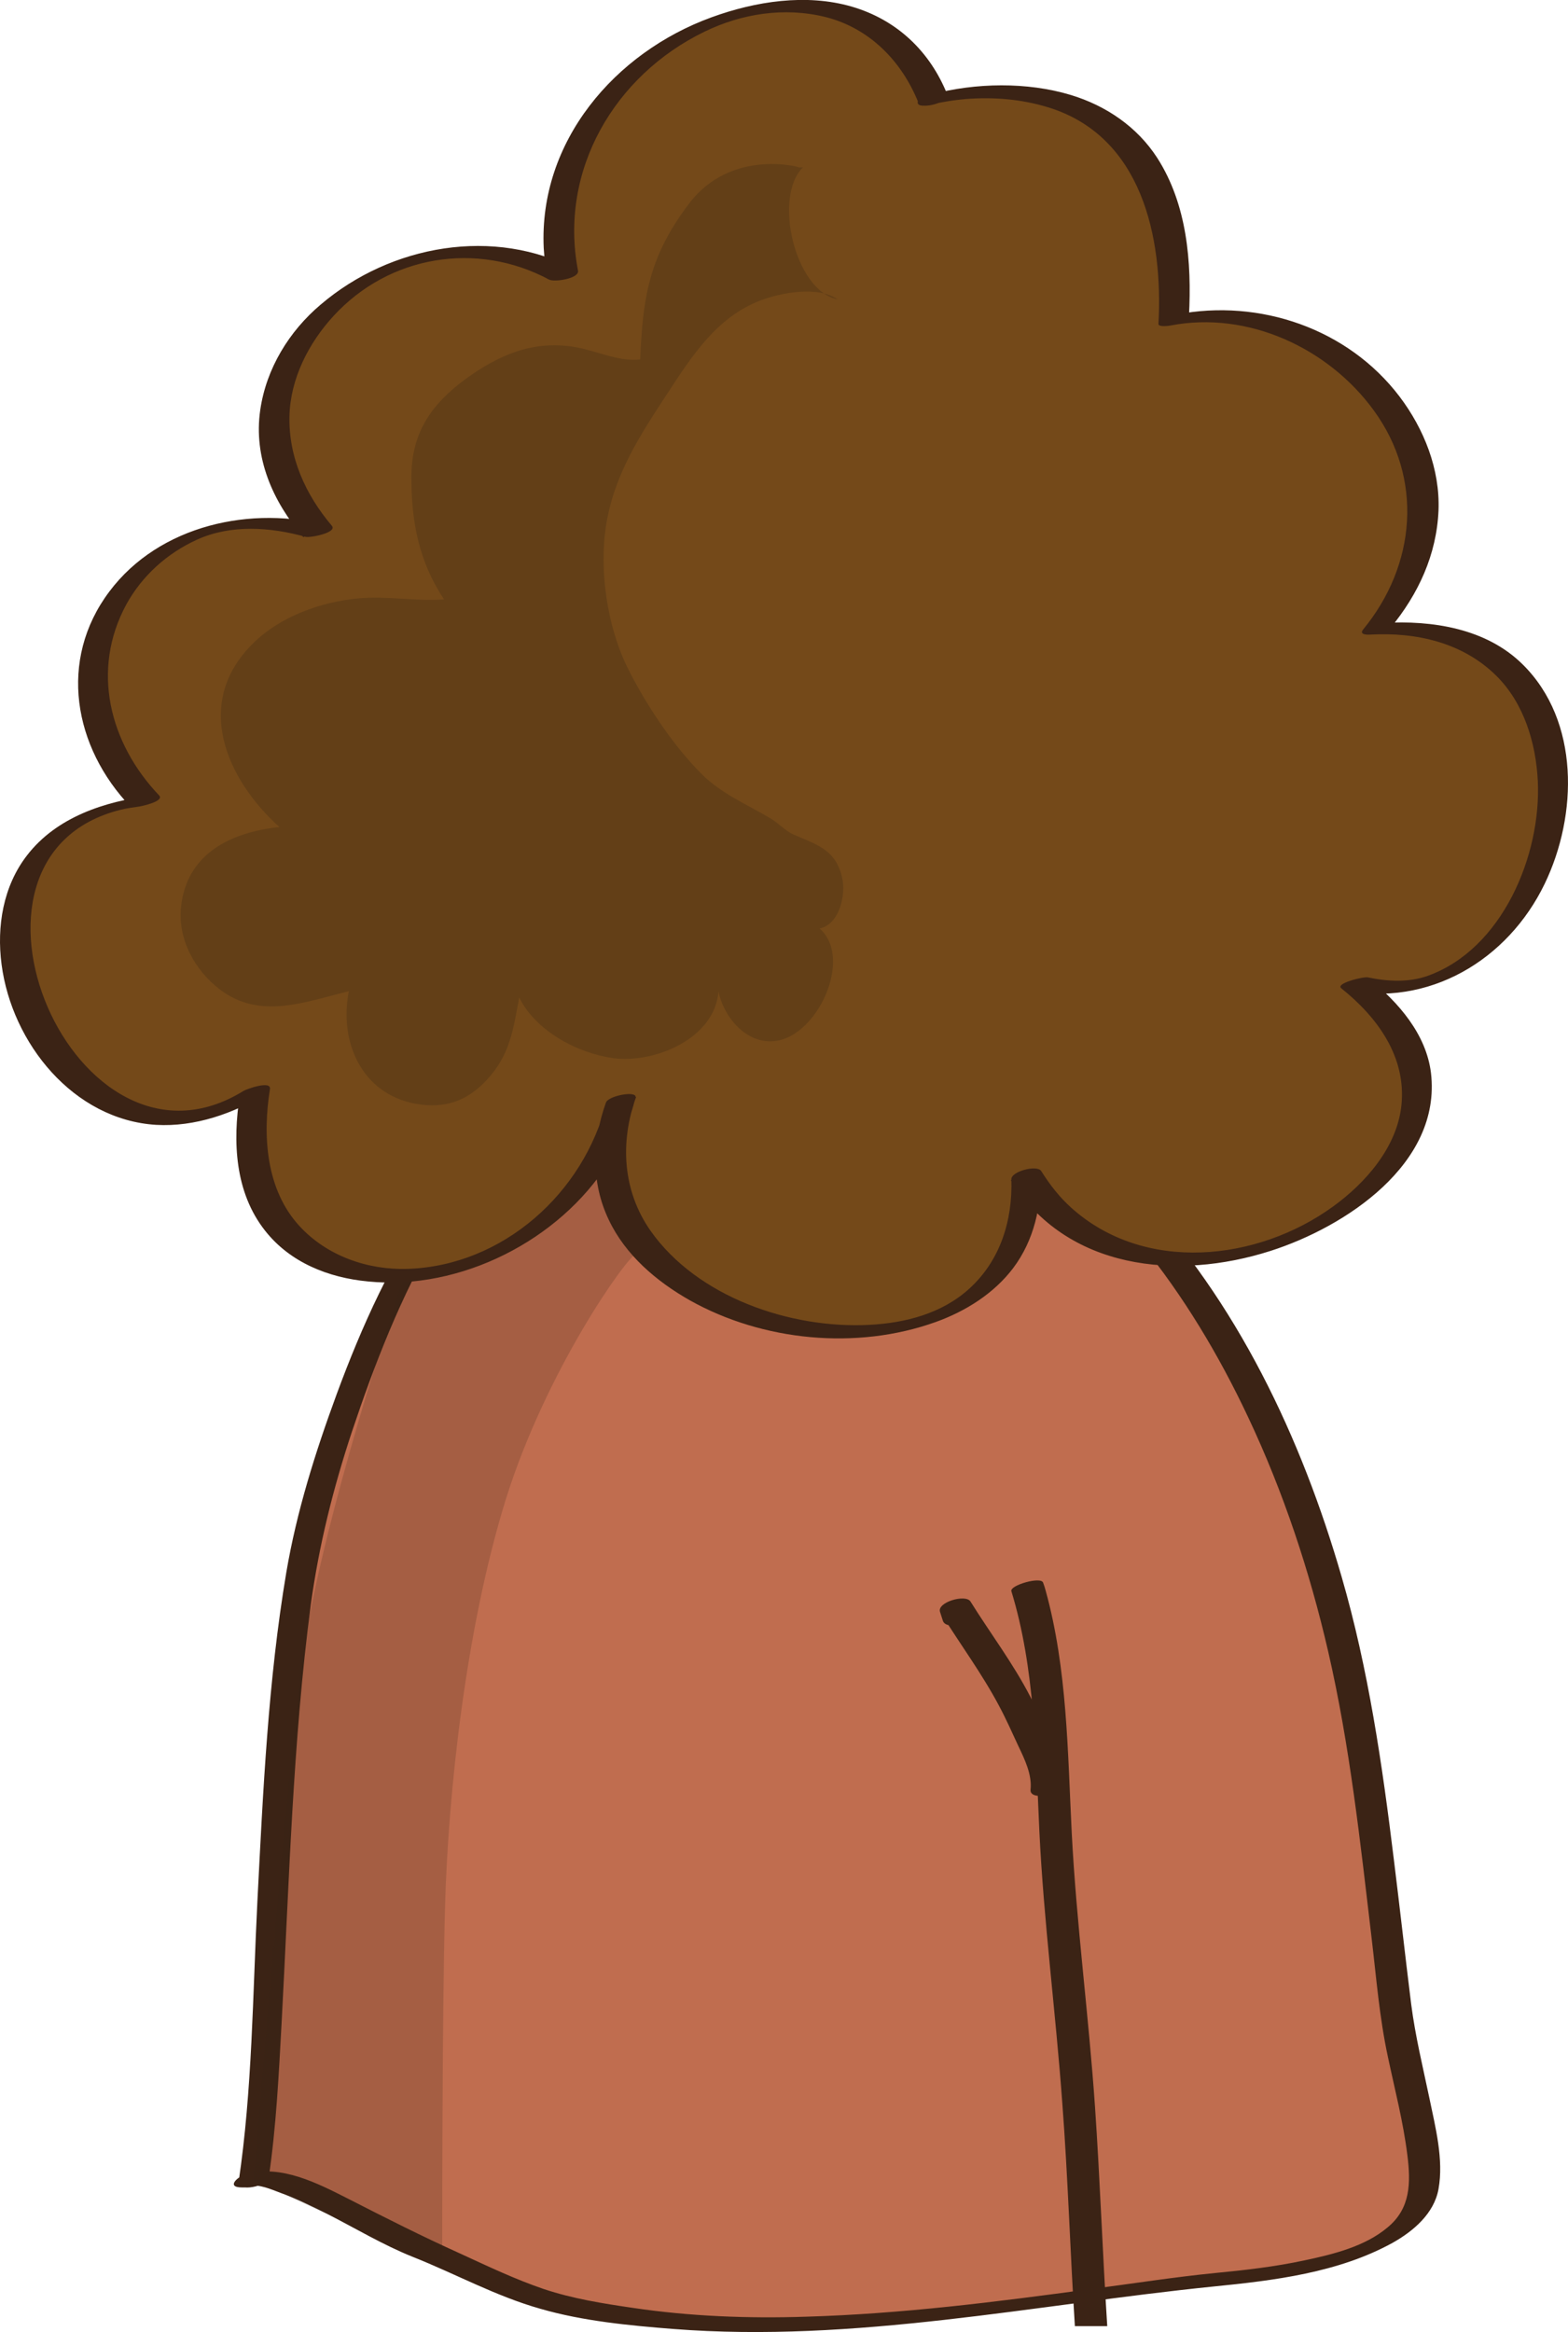 <?xml version="1.0" encoding="utf-8"?>
<!-- Generator: Adobe Illustrator 19.1.0, SVG Export Plug-In . SVG Version: 6.00 Build 0)  -->
<!DOCTYPE svg PUBLIC "-//W3C//DTD SVG 1.1//EN" "http://www.w3.org/Graphics/SVG/1.1/DTD/svg11.dtd">
<svg version="1.1" id="Ebene_1" xmlns="http://www.w3.org/2000/svg" xmlns:xlink="http://www.w3.org/1999/xlink" x="0px" y="0px"
	 viewBox="100 -308.5 498.9 741.6" style="enable-background:new 100 -308.5 498.9 741.6;" xml:space="preserve">
<style type="text/css">
	.st0{fill:#C06D4F;}
	.st1{fill:#3B2315;}
	.st2{opacity:0.2;fill:#3B2315;enable-background:new    ;}
	.st3{fill:#744919;}
	.st4{fill:#633F17;}
</style>
<g>
	<g>
		<path class="st0" d="M180.7,384.8c6.9-45.3,4.6-170,21.9-222.9C220,105.2,248.9,39.2,305,26.7C411.6,3,484.3,78.8,517.2,178.9
			C534.6,228,538,282.8,545,335.7c1.7,13.2,12.1,45.3,6.9,56.7c-8.7,18.9-50.3,22.7-69.4,24.6c-60.7,7.6-131.8,20.8-192.5,9.4
			c-19.1-1.9-36.4-11.3-53.8-18.9c-15.6-5.7-45.1-26.4-57.2-22.7L180.7,384.8L180.7,384.8z"/>
		<g>
			<path class="st1" d="M185.5,384c2.4-16.3,3.2-32.8,4.1-49.2c1.2-22.3,2.1-44.7,3.4-67c1.3-22.1,3-44.2,5.9-66.1
				c2.6-18.9,7.1-36.9,13.1-55c13.9-41.5,34.4-90.2,75.3-111.6c19.6-10.3,45-11.8,66.7-9.9c21,1.8,41.5,8.5,59.7,19
				c38,21.8,65,58.8,83.4,97.9c11.2,23.7,19.6,49,25.5,74.6c6.9,29.9,10.2,60.5,13.8,91c1.5,12.6,2.5,25.4,5.2,37.9
				c2.2,10.4,4.9,20.7,6.2,31.3c1.1,8.8,1,16.9-6.3,22.9c-7.2,6.1-17.5,8.6-26.5,10.5c-9.3,2-18.9,3.1-28.3,4
				c-13.2,1.3-26.4,3.4-39.6,5.1c-30.1,4.1-60.2,7.9-90.6,8.8c-18.4,0.6-36.9-0.1-55.1-2.8c-9.6-1.4-19.1-2.9-28.4-6
				c-9.1-3.1-17.7-7.2-26.4-11.2c-12.2-5.5-23.9-11.4-35.8-17.5c-9.7-4.9-21.2-10.9-32.3-7.9c-2.8,0.7-6.8,4.3-1.5,4.3
				c0.6,0,1.2,0,1.7,0c2.1,0,5-0.8,6.4-2.5c1.5-1.8-1.3-2.2-2.5-2.2c-0.6,0-1.2,0-1.7,0c-0.5,1.4-1,2.9-1.5,4.3
				c2.9-0.8,7.1,1.1,9.8,2.1c5.1,1.8,10,4.3,14.9,6.7c9,4.6,17.8,9.9,27.3,13.7c13.6,5.4,26.4,12.5,40.6,16.5
				c13.5,3.9,28.2,5.3,42.2,6.4c57.9,4.5,114.7-7.7,171.9-13.5c19.2-1.9,39.8-4.4,57-13.9c6.6-3.7,13.2-9.3,14.6-17.1
				c1.7-9.4-1-19.7-2.9-28.9c-2.1-10-4.5-19.8-5.8-29.9c-1.9-15.3-3.6-30.6-5.5-45.9c-3.7-30.3-8.1-60.6-16.6-89.9
				c-12.8-44.3-33.3-87.7-65.3-121.4C433,41.4,394.6,21.9,352.6,20.1c-22.1-0.9-46.2,1.6-66.5,10.7c-19.8,8.9-35.5,24.3-47.9,41.9
				c-13.4,19-23.1,40.5-31.1,62.2c-6.8,18.5-12.7,37.2-16,56.6c-5.8,34.4-7.4,69.6-9.2,104.5c-1.5,29.7-1.6,60-6,89.5
				C175.5,388.6,185.1,386.8,185.5,384z"/>
		</g>
	</g>
	<g>
		<path class="st1" d="M442,431.2h10.3c-1.5-23.3-2.3-46.6-3.9-69.8c-2-29.1-5.9-58-7.4-87.1c-1.3-25.6-1.4-52.1-8.3-77
			c-0.2-0.8-0.5-1.7-0.8-2.5c-0.6-2.1-10.7,0.8-10.1,2.7c7.5,24.5,7.7,50.9,8.9,76.3c1.4,28.9,5.2,57.6,7.3,86.5
			C439.8,383.9,440.5,407.6,442,431.2z"/>
	</g>
	<g>
		<path class="st1" d="M437.9,259.1c0.9-9.5-5.8-19.8-10-27.9c-5.5-10.7-12.8-20.3-19.1-30.4c-1.5-2.5-10.8,0.2-9.7,3.3
			c0.3,0.9,0.6,1.9,0.9,2.8c1.1,3.4,11.2,0.5,10.1-2.7c-0.3-0.9-0.6-1.9-0.9-2.8c-3.2,1.1-6.5,2.2-9.7,3.3
			c6.1,9.8,13,19.1,18.4,29.3c2.2,4.1,4.1,8.4,6.1,12.7c2,4.2,4.4,9.1,3.9,13.9C427.5,264.3,437.6,262.3,437.9,259.1L437.9,259.1z"
			/>
	</g>
	<path class="st2" d="M302.2,90.4c-2.8,0.9-28.4,36.7-41.3,78c-12.8,41.3-18.3,93.6-19.3,129.3s-0.9,114.7-0.9,114.7l-60-27.6
		c0,0,9.5-117.3,15-162.3c5.5-44.9,33-125.7,33-125.7l67-47.7L302.2,90.4z"/>
	<g>
		<g>
			<path class="st3" d="M396.7-276.9C372.6-339.2,264.3-294.5,279-221c-52.3-28.7-121.9,31.3-78.1,81.6
				c-55.4-16-95.9,43.6-54.9,85.8c-80.2,9-30,133.5,35,92.5c-13.6,82.2,99.8,72.4,116.5,2.4c-28.6,77.3,131.8,107,128.8,24.1
				c41.1,67.1,173.9-6.8,104.8-61c67.8,14.9,95.7-118.4,6.8-112.8c41.4-49.3-11.5-109.1-64.6-98.3
				C478.7-298.7,396.7-276.9,396.7-276.9z"/>
			<g>
				<path class="st1" d="M401.5-278.2c-5.5-13.9-16.1-24-30.5-28.2c-14.5-4.2-30.6-1.7-44.6,3.4c-30.8,11.2-55,39.5-53.4,73.4
					c0.2,3.3,0.6,6.6,1.3,9.9c3.1-1,6.2-1.9,9.2-2.9c-26.2-14-59.2-8-81.4,10.9c-10.1,8.5-17.4,20.4-19.3,33.6
					c-2.2,15.1,4,29.1,13.7,40.4c2.8-1.2,5.6-2.3,8.4-3.5c-24.6-6.8-54.2-0.4-70.1,20.8c-16.4,21.8-11.4,49.5,6.8,68.5
					c2.2-1.2,4.4-2.4,6.5-3.6c-14.7,1.8-30.1,6.8-39.5,19c-7.6,9.8-9.7,22.6-8.1,34.7c3.3,25.1,22.9,49.4,49.2,51
					c12.3,0.7,24.7-3.6,35-10c-2.8,0.2-5.6,0.4-8.4,0.6c-2.3,14.7-1.6,30.8,8,43c8,10.2,20.2,15,32.8,16.2
					c29.4,2.9,60.8-13,76.5-37.8c4-6.4,6.8-13.4,8.6-20.7c0.6-2.3-8.6-0.6-9.4,1.6c-4.4,12.3-4.8,25.4,0.9,37.3
					c5.3,11.2,15.2,19.6,25.8,25.6c23.2,13,53.1,15.9,78.2,6.9c9.5-3.4,18.6-9.1,24.7-17.2c6.6-8.8,9-19.6,8.7-30.5
					c-3.2,0.9-6.4,1.7-9.5,2.6c17.8,28.5,52.9,32,82.6,22.5c23.8-7.6,54.5-27.7,51.1-56.6c-1.5-12.3-10.3-22.4-19.6-29.9
					c-2.8,1.2-5.6,2.3-8.4,3.5c27.2,5.7,52.5-9.5,64.2-33.8c10.5-21.8,11.2-51.7-7-69.7c-11.6-11.5-28.8-14.1-44.4-13.2
					c0.8,0.5,1.5,1.1,2.3,1.6c8.9-10.8,14.7-23.3,15.3-37.4c0.5-13.1-4.6-25.9-12.4-36.2c-16.4-21.6-44.5-31.2-70.9-26.1
					c1.3,0.2,2.6,0.4,3.9,0.5c0.9-17.2-0.6-35.5-10.1-50.3c-6.4-9.9-16.3-16.6-27.5-20c-13.9-4.2-30.3-3.9-44.3-0.2
					c-0.8,0.2-4.8,1.3-4.4,2.8c0.4,1.5,4.3,0.5,5.2,0.3c0.3-0.1,0.6-0.1,0.8-0.2c1.1-0.2-1.4,0.3-0.2,0c0.5-0.1,1-0.2,1.5-0.3
					c3.3-0.6,4.8-0.8,7.9-1.1c8.8-0.7,17.7,0,26.2,2.6c29.9,9.1,36.7,41.3,35.2,68.9c-0.1,1.1,3.5,0.6,3.9,0.5
					c24.5-4.7,50.1,7.1,64.6,27c15.9,21.8,13.4,49.3-3.4,69.7c-1.3,1.6,1.2,1.7,2.3,1.6c14.6-0.8,29.4,2.5,40.1,13.1
					c8.8,8.7,12.6,21.4,13.2,33.5c1.1,23.6-11.3,53.4-35,61.9c-6.1,2.2-12.9,1.8-19.1,0.5c-1.3-0.3-10.5,1.9-8.4,3.5
					c11.5,9.2,20.7,21.8,19.1,37.2c-1.4,13.3-11.4,24.7-21.8,32.2c-24,17.4-59.9,21.3-83.2,0.4c-3.8-3.4-6.9-7.4-9.6-11.7
					c-1.3-2.1-9.6,0.1-9.5,2.6c0.4,13.1-3.5,25.8-13.4,34.8c-8.7,7.9-20.3,10.9-31.8,11.5c-25.1,1.3-54.7-8.8-69.6-29.9
					c-8.9-12.7-9.8-28.2-4.6-42.6c-3.1,0.5-6.3,1.1-9.4,1.6c-7.2,29-33,52.1-63.3,53.1c-12.7,0.4-25.6-4.1-34.3-13.5
					c-10.8-11.6-11.9-28.8-9.5-43.7c0.4-2.8-7.4,0-8.4,0.6c-53.5,33.1-99.7-74.4-39.1-89.4c1.9-0.5,3.8-0.7,5.7-1
					c0.9-0.1,8.4-1.7,6.5-3.6c-15.8-16.6-21.7-39.9-10.4-60.7c5-9.1,13-16.3,22.5-20.6c10.8-4.9,23.3-4,34.5-0.9
					c1.4,0.4,10.2-1.3,8.4-3.5c-8.4-9.9-13.8-21.8-13.5-34.9c0.3-11.9,6.1-23.2,14-31.8c17.7-19.3,45.6-23.9,68.6-11.6
					c1.6,0.9,9.8-0.3,9.2-2.9c-6.1-31.8,11.6-62,40.2-75.9c11.9-5.8,25.5-7.9,38.5-4.7c14,3.5,24.3,14,29.6,27.2
					C392.9-273.3,402.3-276.3,401.5-278.2z"/>
			</g>
		</g>
		<path class="st4" d="M319.2-243.7c-13,17.1-14.7,30.5-15.5,49.5c-6.6,0.8-13.6-2.6-20-3.8c-13.7-2.6-25,2.3-35.8,10.2
			c-10.8,8-16.9,17-17,30.6c-0.1,14.5,2.4,27.4,10.4,39.3c-9.1,0.7-18.3-1.2-27.4-0.3c-11.8,1.1-24.6,5.7-33.2,14.1
			c-19.5,19-8.7,43.4,8.2,58.6c-15.2,1.6-29.5,8.3-31.3,25.4C156.5-10,161.9,0,169.9,6.1c12.8,9.8,27.1,4,41.1,0.6
			c-3.2,16.1,4.1,32.7,21.3,35.8c9,1.6,16.2-0.7,22.6-7.6c7.5-8.1,8.4-16.2,10.3-26.2c5.3,10.7,18.5,17.7,30,19.3
			c12.9,1.7,32.2-6.1,33.4-21.2c1.8,8.6,9.6,17.7,19.4,15.5c14-3.2,24.9-30.6,9.7-37.5c0,0.6,0,1.2,0,1.9
			c8.3,1.7,11.5-9.1,10.4-15.3c-1.8-9.9-8.6-11.4-15.8-14.6c-2.4-1.1-4.8-3.7-7.2-5.1c-7.5-4.4-15.7-7.9-21.9-14.1
			c-9-9-17.7-22.1-23.4-33.5c-6.6-13.2-9.3-31.4-6.9-45.9c2.6-15.9,10.8-28.4,19.4-41.5c7.8-11.9,15.6-24.2,29.5-29.6
			c6.5-2.5,18.4-4.8,24.7-0.4c-13.6-2.7-20.6-32.6-11-42c-0.5,0-0.9,0.1-1.4,0C354.1-255.5,332.4-261.2,319.2-243.7z"/>
	</g>
</g>
</svg>
